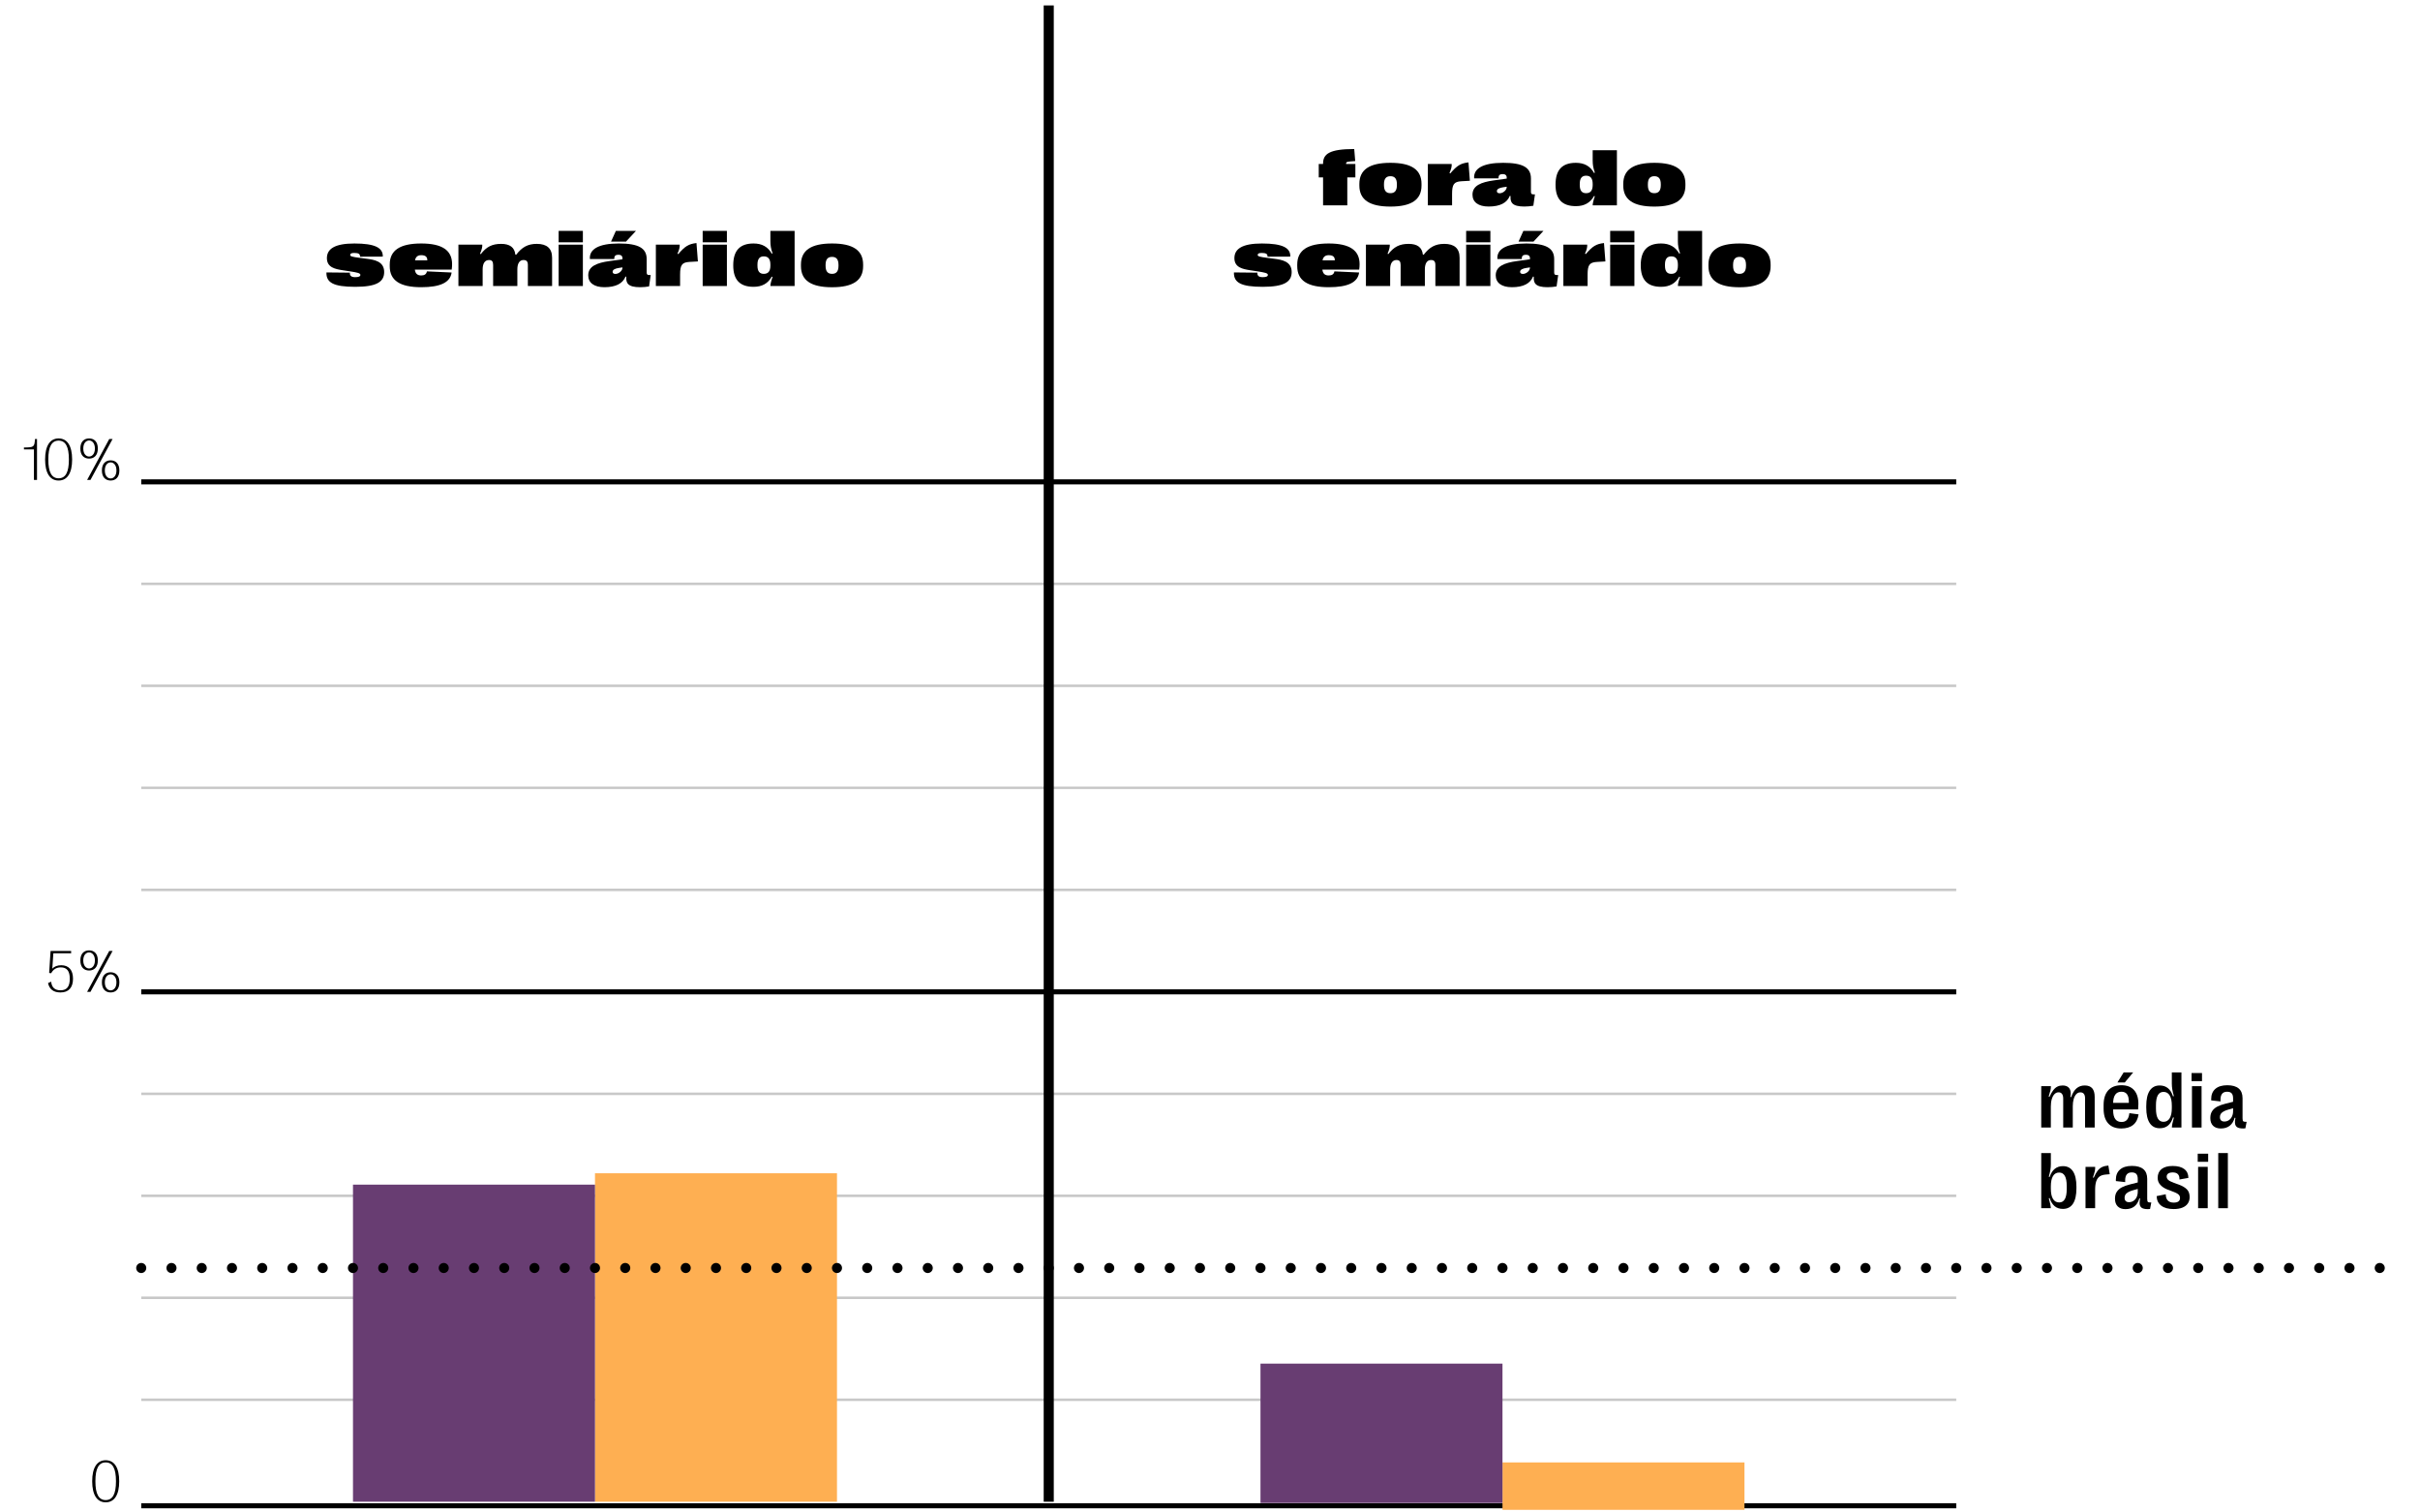 <?xml version="1.0" encoding="utf-8"?>
<!-- Generator: Adobe Illustrator 25.4.1, SVG Export Plug-In . SVG Version: 6.00 Build 0)  -->
<svg version="1.1" id="Layer_1" xmlns="http://www.w3.org/2000/svg" xmlns:xlink="http://www.w3.org/1999/xlink" x="0px" y="0px"
	 width="480px" height="300px" viewBox="0 0 480 300" enable-background="new 0 0 480 300" xml:space="preserve">
<line fill="none" stroke="#000000" x1="28.013" y1="196.733" x2="388.013" y2="196.733"/>
<g>
	<g>
		<path d="M64.747,54.037l4.656,0.047c-0.055,0.609,0.289,0.891,1.039,0.891c0.703,0,1.039-0.148,1.039-0.453
			c0-0.352-0.641-0.477-2.078-0.703l-1.445-0.219c-1.438-0.227-3.117-0.531-3.117-2.398c0-1.828,1.539-2.906,5.453-2.906
			c4.094,0,5.695,0.859,5.633,2.602l-4.523,0.016c0.055-0.539-0.305-0.742-1.141-0.742c-0.578,0-0.805,0.133-0.805,0.406
			c0,0.258,0.391,0.375,1.844,0.562l1.453,0.188c1.461,0.188,3.445,0.5,3.445,2.625c0,1.977-1.531,2.938-5.742,2.938
			C66.137,56.888,64.692,56.06,64.747,54.037z"/>
		<path d="M89.592,53.482h-7.305c0.094,0.781,0.5,1.156,1.258,1.156c0.664,0,1.031-0.266,1.133-0.812l4.898,0.227
			c-0.266,1.969-2.227,2.914-6.031,2.914c-4.211,0-6.242-1.344-6.242-4.148v-0.359c0-2.805,2.031-4.164,6.242-4.164
			c4.133,0,6.125,1.336,6.125,4.094C89.67,52.779,89.646,53.138,89.592,53.482z M84.756,51.607c0-0.672-0.391-0.992-1.211-0.992
			c-0.688,0-1.094,0.336-1.227,1.023h2.438V51.607z"/>
		<path d="M90.929,48.529h4.727c0.031,0.414-0.07,0.93-0.438,1.789l0.148,0.086c1.102-1.445,2.242-2.031,4.031-2.031
			c1.719,0,2.664,0.688,2.82,2.125l0.164,0.031c1.164-1.523,2.32-2.156,4.094-2.156c1.992,0,3.031,0.891,3.031,2.75v5.609h-4.805
			v-4.164c0-0.703-0.258-0.992-0.867-0.992c-0.781,0-1.219,0.664-1.219,1.867v3.289h-4.805v-4.164c0-0.703-0.242-0.992-0.812-0.992
			c-0.812,0-1.266,0.664-1.266,1.867v3.289h-4.805V48.529z"/>
		<path d="M110.806,45.795h4.805v2.266h-4.805V45.795z M110.806,48.529h4.805v8.203h-4.805V48.529z"/>
		<path d="M116.675,54.623v-0.016c0-1.789,1.695-2.477,4.242-2.828l2.547-0.352v-0.211c0-0.445-0.289-0.688-0.805-0.688
			c-0.57,0-0.859,0.242-0.812,0.852h-4.844c-0.156-1.938,1.711-3.086,5.742-3.086c3.898,0,5.523,0.914,5.523,3.109v2.641
			c0,0.367,0.125,0.508,0.469,0.508h0.328l-0.32,2.258c-0.547,0.094-1.125,0.156-1.781,0.156c-2.461,0-2.828-0.852-2.734-2.078
			l-0.156-0.031c-0.547,1.367-1.914,2.109-4.195,2.109C117.815,56.967,116.675,56.076,116.675,54.623z M126.144,45.795l-1.977,2.125
			h-2.969l0.961-2.125H126.144z M123.464,53.099v-0.062l-0.719,0.109c-0.719,0.109-1.234,0.336-1.234,0.758v0.016
			c0,0.25,0.18,0.414,0.547,0.414C122.729,54.334,123.464,53.709,123.464,53.099z"/>
		<path d="M130.09,48.529h4.727c0.031,0.531-0.102,1.039-0.438,1.773l0.148,0.102c1.344-1.57,2.062-2.016,3.617-2.195l0.281,3.648
			l-1.664,0.094c-1.5,0.086-1.867,0.609-1.867,2.531v2.25h-4.805V48.529z"/>
		<path d="M139.373,45.795h4.805v2.266h-4.805V45.795z M139.373,48.529h4.805v8.203h-4.805V48.529z"/>
		<path d="M145.437,52.646v-0.031c0-2.914,1.312-4.32,4.031-4.32c1.672,0,2.844,0.656,3.617,2.023l0.148-0.078
			c-0.32-0.906-0.43-1.547-0.43-2.422v-2.023h4.805v10.938h-4.805c0-0.344,0.125-0.938,0.43-1.797l-0.148-0.07
			c-0.766,1.367-1.938,2.023-3.617,2.023C146.75,56.888,145.437,55.506,145.437,52.646z M152.804,52.701v-0.219
			c0-1.102-0.43-1.633-1.312-1.633c-0.844,0-1.25,0.531-1.25,1.633v0.219c0,1.094,0.406,1.617,1.25,1.617
			C152.375,54.318,152.804,53.795,152.804,52.701z"/>
		<path d="M158.869,52.795v-0.32c0-2.82,2.008-4.18,6.164-4.18s6.164,1.359,6.164,4.18v0.32c0,2.82-2.008,4.18-6.164,4.18
			S158.869,55.615,158.869,52.795z M166.314,52.724v-0.18c0-1.086-0.414-1.594-1.281-1.594s-1.281,0.508-1.281,1.594v0.18
			c0,1.078,0.414,1.594,1.281,1.594S166.314,53.802,166.314,52.724z"/>
	</g>
</g>
<g>
	<g>
		<path d="M262.428,35.185h-0.859v-2.656h0.859v-0.086c0-1.891,1.234-2.883,6.18-2.883l0.195,2.391l-0.852,0.062
			c-0.852,0.062-0.961,0.141-0.961,0.477v0.039h1.844v2.656h-1.602v5.547h-4.805V35.185z"/>
		<path d="M269.625,36.795v-0.32c0-2.82,2.008-4.18,6.164-4.18s6.164,1.359,6.164,4.18v0.32c0,2.82-2.008,4.18-6.164,4.18
			S269.625,39.615,269.625,36.795z M277.07,36.724v-0.18c0-1.086-0.414-1.594-1.281-1.594s-1.281,0.508-1.281,1.594v0.18
			c0,1.078,0.414,1.594,1.281,1.594S277.07,37.802,277.07,36.724z"/>
		<path d="M283.212,32.529h4.727c0.031,0.531-0.102,1.039-0.438,1.773l0.148,0.102c1.344-1.57,2.062-2.016,3.617-2.195l0.281,3.648
			l-1.664,0.094c-1.5,0.086-1.867,0.609-1.867,2.531v2.25h-4.805V32.529z"/>
		<path d="M292.065,38.623v-0.016c0-1.789,1.695-2.477,4.242-2.828l2.547-0.352v-0.211c0-0.445-0.289-0.688-0.805-0.688
			c-0.57,0-0.859,0.242-0.812,0.852h-4.844c-0.156-1.938,1.711-3.086,5.742-3.086c3.898,0,5.523,0.914,5.523,3.109v2.641
			c0,0.367,0.125,0.508,0.469,0.508h0.328l-0.32,2.258c-0.547,0.094-1.125,0.156-1.781,0.156c-2.461,0-2.828-0.852-2.734-2.078
			l-0.156-0.031c-0.547,1.367-1.914,2.109-4.195,2.109C293.206,40.967,292.065,40.076,292.065,38.623z M298.854,37.099v-0.062
			l-0.719,0.109c-0.719,0.109-1.234,0.336-1.234,0.758v0.016c0,0.25,0.18,0.414,0.547,0.414
			C298.12,38.334,298.854,37.709,298.854,37.099z"/>
		<path d="M308.537,36.646v-0.031c0-2.914,1.312-4.32,4.031-4.32c1.672,0,2.844,0.656,3.617,2.023l0.148-0.078
			c-0.32-0.906-0.43-1.547-0.43-2.422v-2.023h4.805v10.938h-4.805c0-0.344,0.125-0.938,0.43-1.797l-0.148-0.07
			c-0.766,1.367-1.938,2.023-3.617,2.023C309.85,40.888,308.537,39.506,308.537,36.646z M315.904,36.701v-0.219
			c0-1.102-0.43-1.633-1.312-1.633c-0.844,0-1.25,0.531-1.25,1.633v0.219c0,1.094,0.406,1.617,1.25,1.617
			C315.475,38.318,315.904,37.795,315.904,36.701z"/>
		<path d="M321.969,36.795v-0.32c0-2.82,2.008-4.18,6.164-4.18s6.164,1.359,6.164,4.18v0.32c0,2.82-2.008,4.18-6.164,4.18
			S321.969,39.615,321.969,36.795z M329.414,36.724v-0.18c0-1.086-0.414-1.594-1.281-1.594s-1.281,0.508-1.281,1.594v0.18
			c0,1.078,0.414,1.594,1.281,1.594S329.414,37.802,329.414,36.724z"/>
		<path d="M244.746,54.037l4.656,0.047c-0.055,0.609,0.289,0.891,1.039,0.891c0.703,0,1.039-0.148,1.039-0.453
			c0-0.352-0.641-0.477-2.078-0.703l-1.445-0.219c-1.438-0.227-3.117-0.531-3.117-2.398c0-1.828,1.539-2.906,5.453-2.906
			c4.094,0,5.696,0.859,5.634,2.602l-4.524,0.016c0.055-0.539-0.305-0.742-1.141-0.742c-0.578,0-0.805,0.133-0.805,0.406
			c0,0.258,0.391,0.375,1.844,0.562l1.453,0.188c1.461,0.188,3.446,0.5,3.446,2.625c0,1.977-1.531,2.938-5.743,2.938
			C246.137,56.888,244.691,56.06,244.746,54.037z"/>
		<path d="M269.593,53.482h-7.305c0.094,0.781,0.5,1.156,1.258,1.156c0.664,0,1.031-0.266,1.133-0.812l4.898,0.227
			c-0.266,1.969-2.227,2.914-6.031,2.914c-4.211,0-6.242-1.344-6.242-4.148v-0.359c0-2.805,2.031-4.164,6.242-4.164
			c4.133,0,6.125,1.336,6.125,4.094C269.671,52.779,269.647,53.138,269.593,53.482z M264.757,51.607
			c0-0.672-0.391-0.992-1.211-0.992c-0.688,0-1.094,0.336-1.227,1.023h2.438V51.607z"/>
		<path d="M270.93,48.529h4.727c0.031,0.414-0.07,0.93-0.438,1.789l0.148,0.086c1.102-1.445,2.242-2.031,4.031-2.031
			c1.719,0,2.664,0.688,2.82,2.125l0.164,0.031c1.164-1.523,2.32-2.156,4.094-2.156c1.992,0,3.031,0.891,3.031,2.75v5.609h-4.805
			v-4.164c0-0.703-0.258-0.992-0.867-0.992c-0.781,0-1.219,0.664-1.219,1.867v3.289h-4.805v-4.164c0-0.703-0.242-0.992-0.812-0.992
			c-0.812,0-1.266,0.664-1.266,1.867v3.289h-4.805V48.529z"/>
		<path d="M290.807,45.795h4.805v2.266h-4.805V45.795z M290.807,48.529h4.805v8.203h-4.805V48.529z"/>
		<path d="M296.675,54.623v-0.016c0-1.789,1.695-2.477,4.242-2.828l2.547-0.352v-0.211c0-0.445-0.289-0.688-0.805-0.688
			c-0.57,0-0.859,0.242-0.812,0.852h-4.844c-0.156-1.938,1.711-3.086,5.742-3.086c3.898,0,5.523,0.914,5.523,3.109v2.641
			c0,0.367,0.125,0.508,0.469,0.508h0.328l-0.32,2.258c-0.547,0.094-1.125,0.156-1.781,0.156c-2.461,0-2.828-0.852-2.734-2.078
			l-0.156-0.031c-0.547,1.367-1.914,2.109-4.195,2.109C297.815,56.967,296.675,56.076,296.675,54.623z M306.144,45.795l-1.977,2.125
			h-2.969l0.961-2.125H306.144z M303.464,53.099v-0.062l-0.719,0.109c-0.719,0.109-1.234,0.336-1.234,0.758v0.016
			c0,0.25,0.18,0.414,0.547,0.414C302.729,54.334,303.464,53.709,303.464,53.099z"/>
		<path d="M310.091,48.529h4.727c0.031,0.531-0.102,1.039-0.438,1.773l0.148,0.102c1.344-1.57,2.062-2.016,3.617-2.195l0.281,3.648
			l-1.664,0.094c-1.5,0.086-1.867,0.609-1.867,2.531v2.25h-4.805V48.529z"/>
		<path d="M319.374,45.795h4.805v2.266h-4.805V45.795z M319.374,48.529h4.805v8.203h-4.805V48.529z"/>
		<path d="M325.438,52.646v-0.031c0-2.914,1.312-4.32,4.031-4.32c1.672,0,2.844,0.656,3.617,2.023l0.148-0.078
			c-0.32-0.906-0.43-1.547-0.43-2.422v-2.023h4.805v10.938h-4.805c0-0.344,0.125-0.938,0.43-1.797l-0.148-0.07
			c-0.766,1.367-1.938,2.023-3.617,2.023C326.75,56.888,325.438,55.506,325.438,52.646z M332.805,52.701v-0.219
			c0-1.102-0.43-1.633-1.312-1.633c-0.844,0-1.25,0.531-1.25,1.633v0.219c0,1.094,0.406,1.617,1.25,1.617
			C332.375,54.318,332.805,53.795,332.805,52.701z"/>
		<path d="M338.869,52.795v-0.32c0-2.82,2.008-4.18,6.164-4.18s6.164,1.359,6.164,4.18v0.32c0,2.82-2.008,4.18-6.164,4.18
			S338.869,55.615,338.869,52.795z M346.314,52.724v-0.18c0-1.086-0.414-1.594-1.281-1.594s-1.281,0.508-1.281,1.594v0.18
			c0,1.078,0.414,1.594,1.281,1.594S346.314,53.802,346.314,52.724z"/>
	</g>
</g>
<line fill="none" stroke="#C8C8C8" stroke-width="0.5" x1="28.013" y1="277.641" x2="388.013" y2="277.641"/>
<line fill="none" stroke="#C8C8C8" stroke-width="0.5" x1="28.013" y1="257.414" x2="388.013" y2="257.414"/>
<line fill="none" stroke="#C8C8C8" stroke-width="0.5" x1="28.013" y1="237.187" x2="388.013" y2="237.187"/>
<line fill="none" stroke="#C8C8C8" stroke-width="0.5" x1="28.013" y1="216.96" x2="388.013" y2="216.96"/>
<line fill="none" stroke="#C8C8C8" stroke-width="0.5" x1="28.013" y1="176.506" x2="388.013" y2="176.506"/>
<line fill="none" stroke="#C8C8C8" stroke-width="0.5" x1="28.013" y1="156.257" x2="388.013" y2="156.257"/>
<line fill="none" stroke="#C8C8C8" stroke-width="0.5" x1="28.013" y1="136.03" x2="388.013" y2="136.03"/>
<line fill="none" stroke="#C8C8C8" stroke-width="0.5" x1="28.013" y1="115.803" x2="388.013" y2="115.803"/>
<line fill="none" stroke="#000000" x1="28.013" y1="95.576" x2="388.013" y2="95.576"/>
<line fill="#FFFFFF" stroke="#000000" stroke-width="2" stroke-miterlimit="10" x1="208.013" y1="1.078" x2="208.013" y2="297.868"/>
<line fill="none" stroke="#000000" x1="28.013" y1="298.67" x2="388.013" y2="298.67"/>
<g>
	<g>
		<path d="M18.287,293.819v-0.024c0-2.676,0.957-4.16,2.676-4.16c1.724,0,2.681,1.484,2.681,4.16v0.024
			c0,2.681-0.957,4.165-2.681,4.165C19.244,297.984,18.287,296.5,18.287,293.819z M23.003,293.819v-0.024
			c0-2.534-0.664-3.726-2.041-3.726c-1.372,0-2.041,1.191-2.041,3.726v0.024c0,2.529,0.669,3.721,2.041,3.721
			C22.339,297.54,23.003,296.349,23.003,293.819z"/>
	</g>
</g>
<path d="M9.527,194.996l0.62-0.283c0.117,1.162,0.737,1.709,1.851,1.709c1.265,0,1.841-0.732,1.841-2.285v-0.024
	c0-1.509-0.576-2.236-1.782-2.236c-0.869,0-1.499,0.396-1.904,1.157l-0.405-0.044l0.283-4.37h4.077v0.459h-3.525l-0.21,3.052
	c0.396-0.435,1.025-0.679,1.768-0.679c1.504,0,2.339,0.962,2.339,2.661v0.024c0,1.743-0.864,2.715-2.48,2.715
	C10.635,196.852,9.81,196.246,9.527,194.996z"/>
<path d="M15.938,190.514v-0.024c0-1.338,0.737-1.987,1.733-1.987s1.733,0.649,1.733,1.987v0.024c0,1.338-0.737,1.987-1.733,1.987
	S15.938,191.852,15.938,190.514z M18.824,190.514v-0.024c0-1.064-0.566-1.582-1.152-1.582s-1.157,0.518-1.157,1.582v0.024
	c0,1.06,0.571,1.577,1.157,1.577S18.824,191.573,18.824,190.514z M21.67,188.619h0.664l-4.39,8.115h-0.664L21.67,188.619z
	 M20.211,194.86v-0.02c0-1.343,0.737-1.992,1.733-1.992s1.733,0.649,1.733,1.992v0.02c0,1.343-0.737,1.992-1.733,1.992
	S20.211,196.202,20.211,194.86z M23.096,194.86v-0.02c0-1.069-0.566-1.582-1.152-1.582s-1.152,0.513-1.152,1.582v0.02
	c0,1.064,0.566,1.577,1.152,1.577S23.096,195.924,23.096,194.86z"/>
<path d="M6.732,89.137H4.749v-0.376c1.992-0.029,2.075-0.078,2.192-1.685h0.4v8.12h-0.61V89.137z"/>
<path d="M8.948,91.149v-0.024c0-2.676,0.957-4.16,2.676-4.16c1.724,0,2.681,1.484,2.681,4.16v0.024c0,2.681-0.957,4.165-2.681,4.165
	C9.905,95.314,8.948,93.829,8.948,91.149z M13.665,91.149v-0.024c0-2.534-0.664-3.726-2.041-3.726c-1.372,0-2.041,1.191-2.041,3.726
	v0.024c0,2.529,0.669,3.721,2.041,3.721C13.001,94.869,13.665,93.678,13.665,91.149z"/>
<path d="M15.938,88.976v-0.024c0-1.338,0.737-1.987,1.733-1.987s1.733,0.649,1.733,1.987v0.024c0,1.338-0.737,1.987-1.733,1.987
	S15.938,90.314,15.938,88.976z M18.824,88.976v-0.024c0-1.064-0.566-1.582-1.152-1.582s-1.152,0.518-1.152,1.582v0.024
	c0,1.06,0.566,1.577,1.152,1.577S18.824,90.035,18.824,88.976z M21.67,87.076h0.664l-4.39,8.12h-0.664L21.67,87.076z M20.211,93.321
	v-0.02c0-1.343,0.737-1.992,1.733-1.992s1.733,0.649,1.733,1.992v0.02c0,1.343-0.737,1.992-1.733,1.992S20.211,94.664,20.211,93.321
	z M23.096,93.321v-0.02c0-1.069-0.566-1.587-1.152-1.587s-1.152,0.518-1.152,1.587v0.02c0,1.064,0.566,1.577,1.152,1.577
	S23.096,94.386,23.096,93.321z"/>
<path id="point-3-1_00000031190776792132986070000009887963848472993196_" fill="#FEAF52" d="M298.013,299.473h48v-9.404h-48
	V299.473z"/>
<path id="point-3-2_00000071560053295163421220000001899281499952740030_" fill="#683D72" d="M250.013,298.118h48v-27.645h-48
	V298.118z"/>
<path id="point-4-1_00000031167890450592832360000008139841146683283851_" fill="#FEAF52" d="M118.013,297.868h48v-65.151h-48
	V297.868z"/>
<path id="point-4-2_00000071523200236242268440000008029817881642520991_" fill="#683D72" d="M70.013,297.868h48v-62.895h-48
	V297.868z"/>
<g>
	<g>
		<path d="M404.874,215.443h1.914c0.011,0.25-0.016,0.517-0.078,0.801s-0.183,0.702-0.359,1.254l0.156,0.07
			c0.245-0.558,0.496-1.001,0.754-1.332s0.536-0.569,0.836-0.715s0.64-0.219,1.02-0.219c0.516,0,0.913,0.137,1.191,0.41
			s0.418,0.66,0.418,1.16c0,0.229-0.026,0.464-0.078,0.703l0.156,0.047c0.281-0.808,0.645-1.396,1.09-1.766s0.98-0.555,1.605-0.555
			c0.667,0,1.163,0.188,1.488,0.562s0.488,0.942,0.488,1.703v6.078h-1.906v-5.758c0-0.812-0.312-1.219-0.938-1.219
			c-0.312,0-0.581,0.118-0.805,0.355s-0.396,0.562-0.516,0.977s-0.18,0.884-0.18,1.41v4.234h-1.898v-5.742
			c0-0.401-0.079-0.708-0.238-0.922s-0.387-0.32-0.684-0.32c-0.302,0-0.569,0.117-0.801,0.352s-0.411,0.562-0.539,0.984
			s-0.191,0.909-0.191,1.461v4.188h-1.906V215.443z"/>
		<path d="M424.181,221.036c-0.141,0.927-0.501,1.625-1.082,2.094s-1.366,0.703-2.355,0.703c-1.125,0-1.989-0.337-2.594-1.012
			s-0.906-1.645-0.906-2.91v-0.727c0-1.266,0.305-2.237,0.914-2.914s1.489-1.016,2.641-1.016c1.073,0,1.898,0.32,2.477,0.961
			s0.867,1.552,0.867,2.734c0,0.37-0.019,0.739-0.055,1.109h-4.953v0.156c0,1.552,0.558,2.328,1.672,2.328
			c0.453,0,0.806-0.138,1.059-0.414s0.415-0.719,0.488-1.328L424.181,221.036z M419.134,218.755h3.117v-0.211
			c0-0.677-0.122-1.18-0.367-1.508s-0.612-0.492-1.102-0.492C419.72,216.544,419.17,217.281,419.134,218.755z M421.22,212.708h1.891
			l-1.672,2h-1.453L421.22,212.708z"/>
		<path d="M426.385,222.751c-0.453-0.69-0.68-1.702-0.68-3.035v-0.344c0-1.333,0.227-2.345,0.68-3.035s1.117-1.035,1.992-1.035
			c1.292,0,2.172,0.722,2.641,2.164l0.164-0.062c-0.146-0.505-0.25-0.946-0.312-1.324s-0.094-0.759-0.094-1.145v-2.227h1.906v10.938
			h-1.898c0.016-0.442,0.148-1.097,0.398-1.961l-0.164-0.062c-0.224,0.714-0.551,1.253-0.98,1.617s-0.983,0.547-1.66,0.547
			C427.502,223.786,426.838,223.442,426.385,222.751z M430.354,221.806c0.281-0.466,0.422-1.145,0.422-2.035v-0.445
			c0-0.896-0.141-1.578-0.422-2.047s-0.69-0.703-1.227-0.703c-0.5,0-0.875,0.22-1.125,0.66s-0.375,1.11-0.375,2.012v0.602
			c0,0.896,0.125,1.562,0.375,2s0.625,0.656,1.125,0.656C429.663,222.505,430.072,222.272,430.354,221.806z"/>
		<path d="M434.691,214.443v-1.609h2.07v1.609H434.691z M434.77,223.646v-8.203h1.906v8.203H434.77z"/>
		<path d="M438.958,223.294c-0.364-0.359-0.547-0.864-0.547-1.516v-0.039c0-0.558,0.129-1.02,0.387-1.387s0.599-0.657,1.023-0.871
			s0.937-0.396,1.535-0.547l1.57-0.398v-0.688c0-0.448-0.095-0.777-0.285-0.988s-0.491-0.316-0.902-0.316
			c-0.438,0-0.766,0.132-0.984,0.395s-0.328,0.663-0.328,1.199c0,0.062,0.005,0.172,0.016,0.328l-1.852-0.203
			c-0.005-0.058-0.008-0.146-0.008-0.266c0-0.87,0.276-1.544,0.828-2.023s1.341-0.719,2.367-0.719c1,0,1.754,0.215,2.262,0.645
			s0.762,1.069,0.762,1.918v3.984c0,0.188,0.013,0.329,0.039,0.426s0.074,0.164,0.145,0.203s0.176,0.062,0.316,0.066l0.312,0.016
			l-0.25,1.289c-0.146,0.021-0.284,0.031-0.414,0.031c-0.594,0-1.019-0.098-1.273-0.293s-0.383-0.515-0.383-0.957
			c0-0.219,0.034-0.503,0.102-0.852l-0.156-0.031c-0.192,0.698-0.52,1.228-0.98,1.59s-1.048,0.543-1.762,0.543
			C439.836,223.833,439.322,223.654,438.958,223.294z M442.083,222.189c0.266-0.175,0.473-0.419,0.621-0.734
			s0.223-0.673,0.223-1.074v-0.555l-0.977,0.273c-0.526,0.151-0.93,0.341-1.211,0.57s-0.422,0.531-0.422,0.906v0.016
			c0,0.276,0.074,0.488,0.223,0.637s0.366,0.223,0.652,0.223C441.521,222.45,441.817,222.363,442.083,222.189z"/>
		<path d="M407.519,239.236c-0.43-0.367-0.757-0.905-0.98-1.613l-0.164,0.062c0.25,0.864,0.383,1.519,0.398,1.961h-1.898v-10.938
			h1.906v2.227c0,0.386-0.031,0.767-0.094,1.145s-0.167,0.819-0.312,1.324l0.164,0.062c0.469-1.442,1.349-2.164,2.641-2.164
			c0.875,0,1.539,0.345,1.992,1.035s0.68,1.702,0.68,3.035v0.344c0,1.333-0.227,2.345-0.68,3.035s-1.117,1.035-1.992,1.035
			C408.502,239.786,407.948,239.603,407.519,239.236z M409.554,237.849c0.25-0.438,0.375-1.104,0.375-2v-0.602
			c0-0.901-0.125-1.571-0.375-2.012s-0.625-0.66-1.125-0.66c-0.536,0-0.945,0.234-1.227,0.703s-0.422,1.151-0.422,2.047v0.445
			c0,0.891,0.141,1.569,0.422,2.035s0.69,0.699,1.227,0.699C408.929,238.505,409.304,238.286,409.554,237.849z"/>
		<path d="M413.657,231.443h1.914c0.011,0.297-0.015,0.585-0.074,0.863s-0.184,0.688-0.371,1.23l0.156,0.07
			c0.25-0.583,0.505-1.043,0.766-1.379s0.559-0.583,0.895-0.742s0.751-0.259,1.246-0.301l0.273,1.719l-0.734,0.062
			c-0.516,0.036-0.93,0.157-1.242,0.363s-0.544,0.524-0.695,0.957s-0.227,1.008-0.227,1.727v3.633h-1.906V231.443z"/>
		<path d="M420.049,239.294c-0.364-0.359-0.547-0.864-0.547-1.516v-0.039c0-0.558,0.129-1.02,0.387-1.387s0.599-0.657,1.023-0.871
			s0.937-0.396,1.535-0.547l1.57-0.398v-0.688c0-0.448-0.095-0.777-0.285-0.988s-0.491-0.316-0.902-0.316
			c-0.438,0-0.766,0.132-0.984,0.395s-0.328,0.663-0.328,1.199c0,0.062,0.005,0.172,0.016,0.328l-1.852-0.203
			c-0.005-0.058-0.008-0.146-0.008-0.266c0-0.87,0.276-1.544,0.828-2.023s1.341-0.719,2.367-0.719c1,0,1.754,0.215,2.262,0.645
			s0.762,1.069,0.762,1.918v3.984c0,0.188,0.013,0.329,0.039,0.426s0.074,0.164,0.145,0.203s0.176,0.062,0.316,0.066l0.312,0.016
			l-0.25,1.289c-0.146,0.021-0.284,0.031-0.414,0.031c-0.594,0-1.019-0.098-1.273-0.293s-0.383-0.515-0.383-0.957
			c0-0.219,0.034-0.503,0.102-0.852l-0.156-0.031c-0.192,0.698-0.52,1.228-0.98,1.59s-1.048,0.543-1.762,0.543
			C420.927,239.833,420.413,239.654,420.049,239.294z M423.174,238.189c0.266-0.175,0.473-0.419,0.621-0.734
			s0.223-0.673,0.223-1.074v-0.555l-0.977,0.273c-0.526,0.151-0.93,0.341-1.211,0.57s-0.422,0.531-0.422,0.906v0.016
			c0,0.276,0.074,0.488,0.223,0.637s0.366,0.223,0.652,0.223C422.611,238.45,422.908,238.363,423.174,238.189z"/>
		<path d="M428.684,239.154c-0.589-0.442-0.896-1.078-0.922-1.906l1.812-0.367c-0.005,0.536,0.128,0.946,0.398,1.23
			s0.664,0.426,1.18,0.426c0.406,0,0.716-0.075,0.93-0.227s0.32-0.38,0.32-0.688c0-0.203-0.047-0.375-0.141-0.516
			s-0.242-0.27-0.445-0.387s-0.489-0.243-0.859-0.379l-1.047-0.398c-0.573-0.219-1.04-0.523-1.402-0.914s-0.543-0.854-0.543-1.391
			c0-0.761,0.257-1.345,0.77-1.754s1.246-0.613,2.199-0.613c1.005,0,1.776,0.204,2.312,0.613s0.808,0.993,0.812,1.754l-1.773,0.312
			c0.036-0.933-0.406-1.398-1.328-1.398c-0.386,0-0.683,0.07-0.891,0.211s-0.312,0.341-0.312,0.602c0,0.266,0.106,0.492,0.32,0.68
			s0.581,0.375,1.102,0.562l1.047,0.383c0.641,0.234,1.148,0.535,1.523,0.902s0.562,0.884,0.562,1.551
			c0,0.495-0.124,0.921-0.371,1.277s-0.606,0.629-1.078,0.816s-1.038,0.281-1.699,0.281
			C430.098,239.818,429.272,239.596,428.684,239.154z"/>
		<path d="M435.911,230.443v-1.609h2.07v1.609H435.911z M435.989,239.646v-8.203h1.906v8.203H435.989z"/>
		<path d="M439.983,228.708h1.906v10.938h-1.906V228.708z"/>
	</g>
</g>
<g>
	<g>
		
			<line fill="none" stroke="#000000" stroke-width="2" stroke-linecap="round" stroke-miterlimit="10" x1="28.013" y1="251.505" x2="28.013" y2="251.505"/>
		
			<line fill="none" stroke="#000000" stroke-width="2" stroke-linecap="round" stroke-miterlimit="10" stroke-dasharray="0,6" x1="34.013" y1="251.505" x2="469.013" y2="251.505"/>
		
			<line fill="none" stroke="#000000" stroke-width="2" stroke-linecap="round" stroke-miterlimit="10" x1="472.013" y1="251.505" x2="472.013" y2="251.505"/>
	</g>
</g>
</svg>
